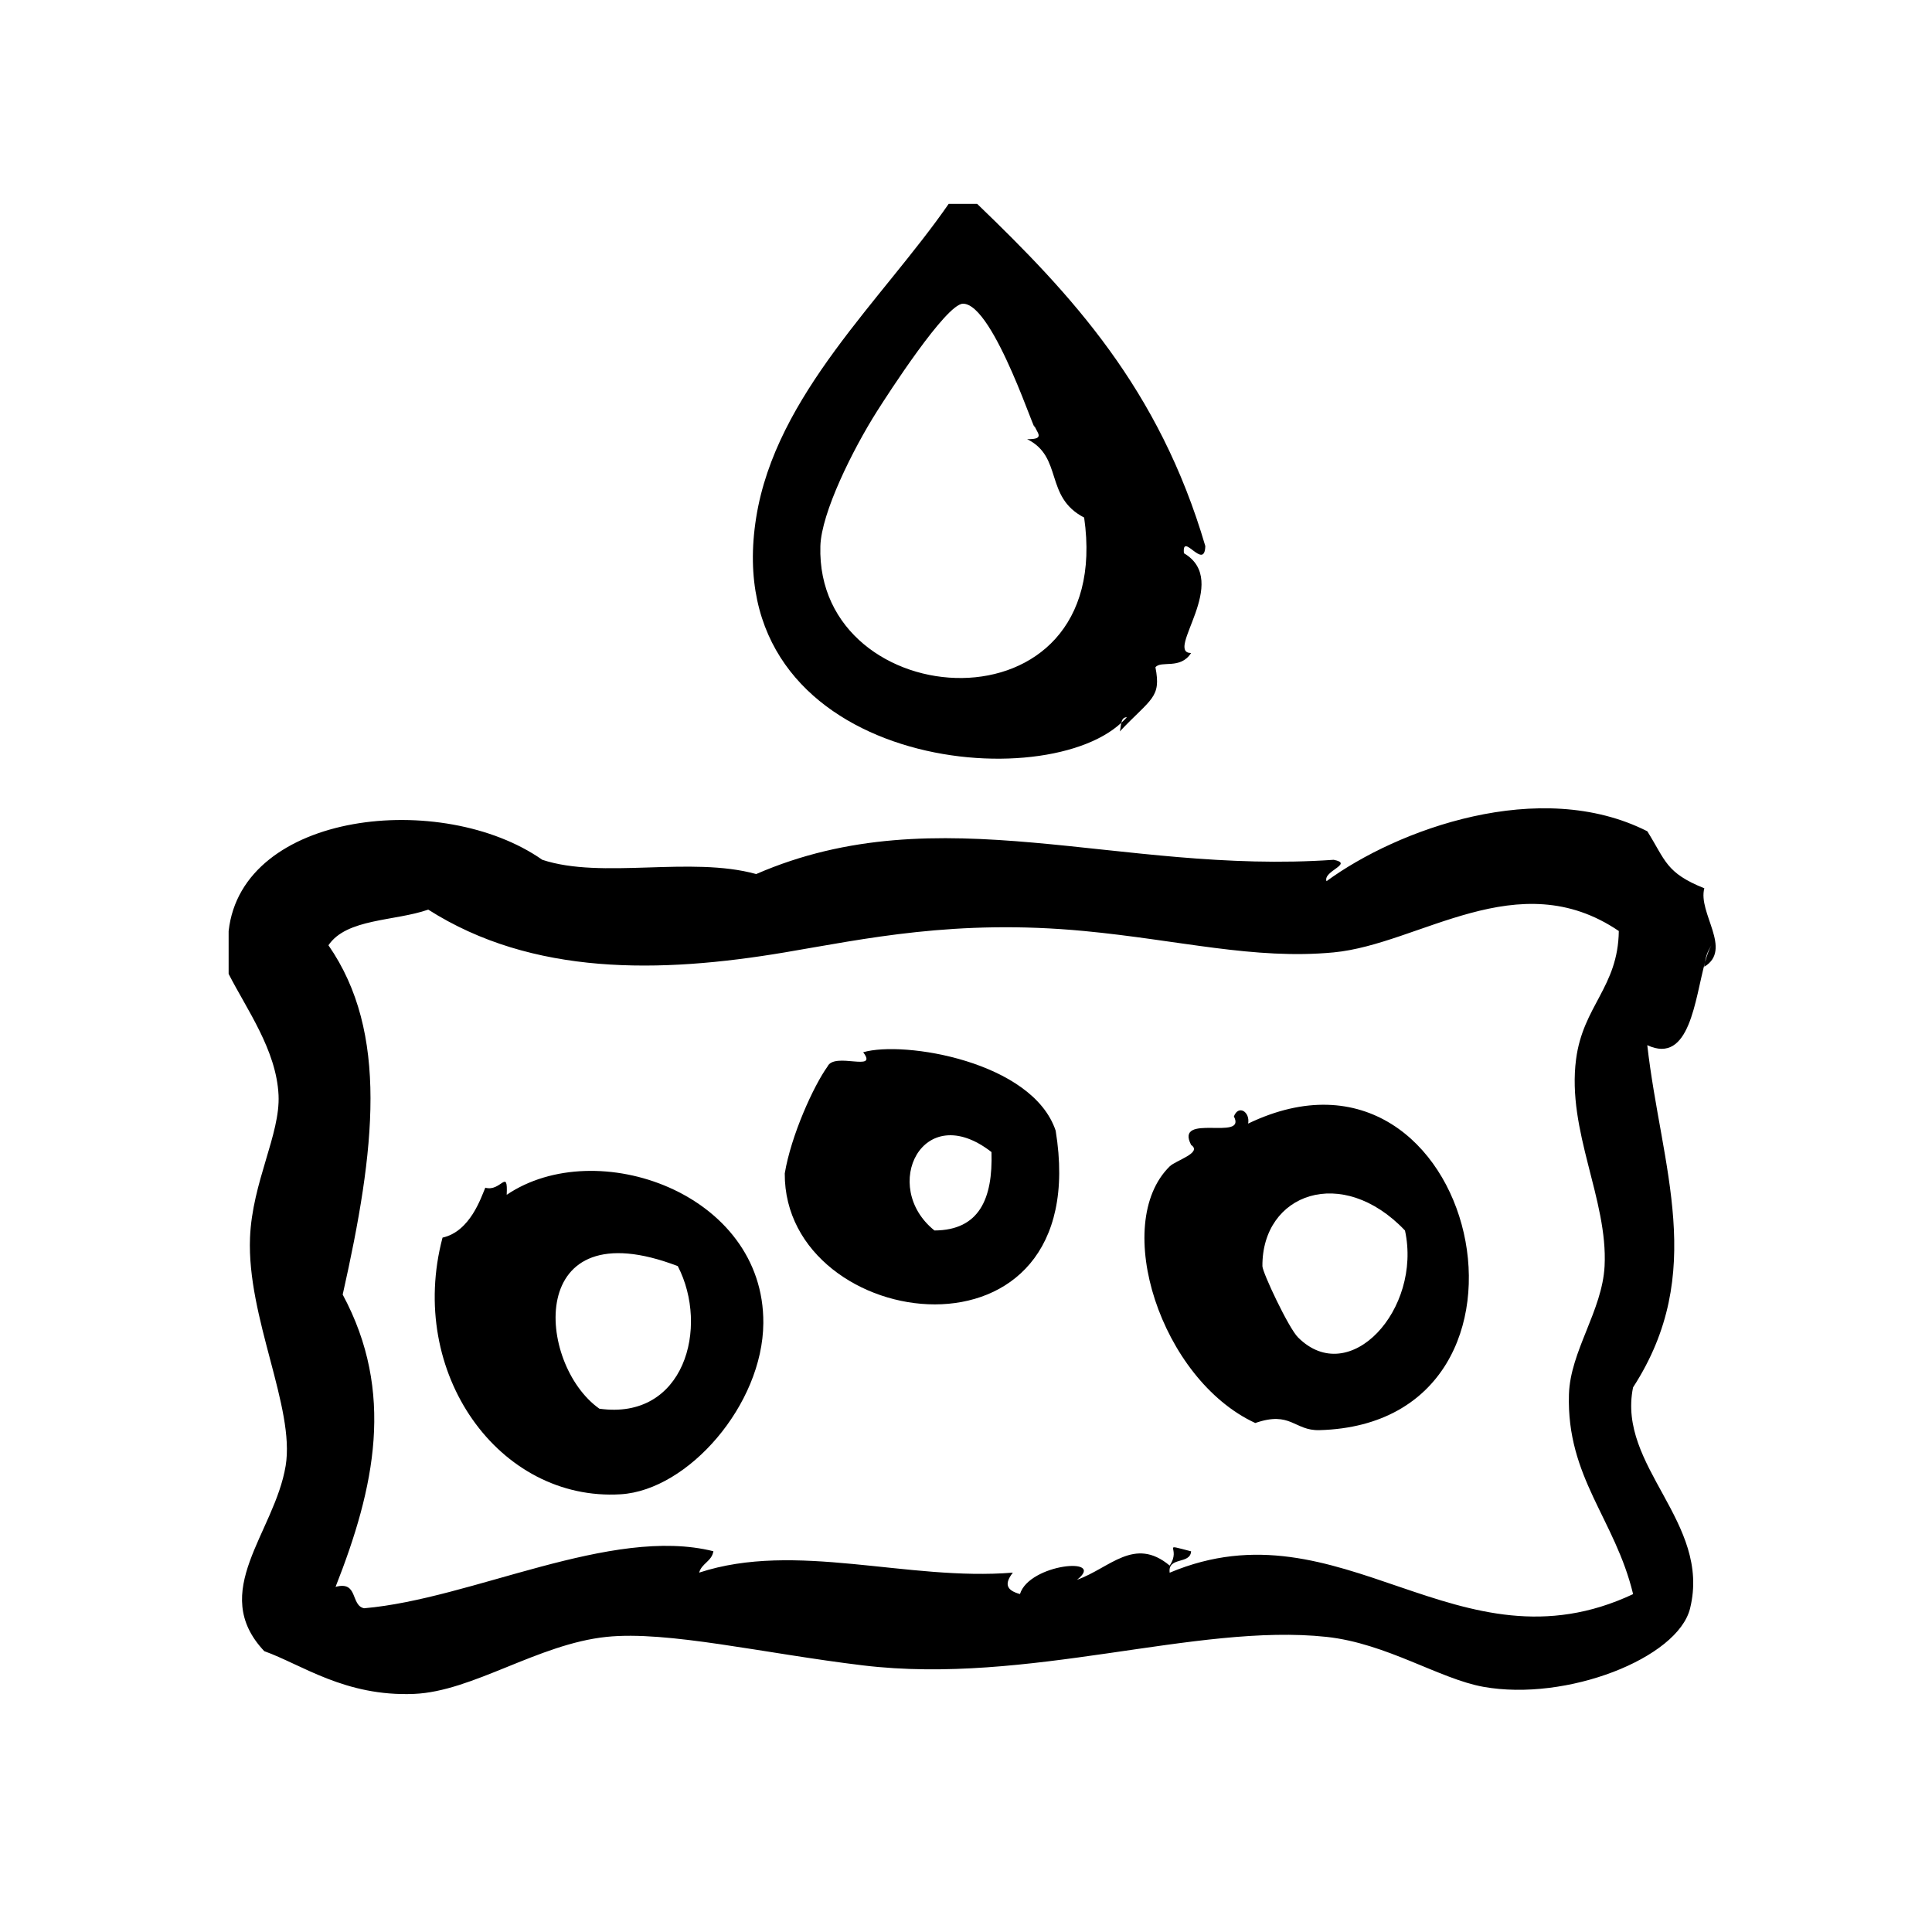 <?xml version="1.0" encoding="UTF-8"?>
<!-- Uploaded to: ICON Repo, www.iconrepo.com, Generator: ICON Repo Mixer Tools -->
<svg fill="#000000" width="800px" height="800px" version="1.1" viewBox="144 144 512 512" xmlns="http://www.w3.org/2000/svg">
 <g fill-rule="evenodd">
  <path d="m441.15 335.56c0.18-0.82 0.527-1.473 1.496-1.496-0.449 0.52-0.977 1.008-1.496 1.496-0.164 0.73-0.188 1.59-0.395 2.281 8.336-8.801 11.035-8.895 9.445-17.004 1.488-1.891 6.606 0.699 9.445-3.777-7.172-0.086 10.777-19.012-1.891-26.449-0.574-5.902 5.457 4.801 5.668-1.891-12.25-41.754-35.426-66.59-60.457-90.688h-7.559c-17.5 25.301-45.824 50.562-51.012 83.129-10.406 65.34 75.02 74.59 96.754 54.398zm-64.629-82.734c2.606-4.102 18.168-28.301 22.672-28.34 8.305-0.062 20.082 37.699 18.895 32.117 0.395 1.828 3.312 3.891-1.891 3.777 9.613 4.754 4.488 15.273 15.113 20.781 8.352 58.254-71.25 52.609-69.902 7.559 0.258-8.832 8.582-25.613 15.113-35.895z"/>
  <path d="m595.67 379.41c-10.188-4.094-10.227-7.289-15.113-15.113-28.48-14.422-66.305-0.48-85.02 13.227-1.008-2.715 7.367-4.606 1.891-5.668-57.07 3.977-104.32-17.383-153.03 3.777-17.383-4.824-40.84 1.457-56.68-3.777-26.465-18.516-79.617-12.926-83.129 18.895v11.336c4.801 9.438 12.66 20.191 13.227 32.125 0.488 10.391-6.965 23.02-7.559 37.785-0.852 21.105 11.988 45.059 9.445 60.457-2.945 17.797-20.539 33.379-5.668 49.121 9.934 3.551 21.387 12.074 39.676 11.328 15.531-0.629 32.859-13.219 51.012-15.113 16.207-1.691 41.66 4.394 68.016 7.559 43.754 5.258 88.191-11.289 122.8-7.559 15.941 1.723 29.922 11.133 41.562 13.234 22.02 3.961 51.531-7.551 54.789-20.789 5.629-22.875-19.391-37.559-15.113-58.559 19.719-30.473 7.445-58.293 3.769-90.695 11.305 5.289 12.617-12.289 15.328-22.051 0.227-1.793 0.875-3.172 1.676-4.402-0.652 1.07-1.18 2.621-1.676 4.402-0.062 0.441-0.227 0.762-0.211 1.273 7.578-4.586-1.773-14.285 0.004-20.793zm-18.883 187.05c-46.469 21.82-77.176-24.906-122.81-5.676-0.574-4.352 5.457-2.102 5.676-5.668-8.445-2.156-2.418-1.117-5.676 3.777-9.375-7.824-15.863 0.691-24.562 3.769 7.973-6.203-12.633-4.281-15.113 3.777-3.922-1.062-4-2.953-1.883-5.676-27.883 2.297-57.559-8.406-83.137 0 0.668-2.473 3.328-2.969 3.777-5.668-27.129-6.785-63.945 12.66-92.574 15.113-3.637-0.77-1.488-7.328-7.559-5.668 10.391-26.34 15.809-51.578 1.891-77.461 8.652-38.496 12.258-69.453-3.777-92.574 4.824-7.141 17.594-6.344 26.449-9.445 27.613 17.586 61.465 16.887 94.465 11.336 21.145-3.559 45.32-8.895 79.352-5.668 25.16 2.387 45.012 7.668 66.125 5.668 22.82-2.164 48.863-23.789 75.57-5.668-0.195 14.887-9.484 19.812-11.328 34.008-2.473 18.973 8.469 37.141 7.559 54.789-0.613 11.848-9.109 22.578-9.445 34-0.66 22.02 12.211 33.031 17.004 52.934z"/>
  <path d="m372.75 422.86c4.117 5.391-7.606-0.188-9.445 3.769-3.731 5.195-9.691 18.352-11.336 28.348-0.227 42.57 82.414 53.742 71.793-11.336-6.133-18.355-40.289-23.938-51.012-20.781zm18.891 47.23c-14.461-11.594-3.156-35.016 15.113-20.781 0.379 12.352-3.219 20.719-15.113 20.781z"/>
  <path d="m474.77 441.76c0.559-3.078-2.551-5.094-3.777-1.891 3.512 6.691-15.832-1.125-11.328 7.559 3.047 2.07-4.039 4.07-5.676 5.668-15.562 15.266-2.387 56.434 22.672 68.016 9.445-3.289 10.312 2.078 17.004 1.891 66.336-1.812 41.965-110.48-18.895-81.242zm13.227 56.672c-2.519-2.504-9.43-17.215-9.445-18.887-0.117-19.27 21.105-27.008 37.785-9.445 4.535 20.855-14.668 41.984-28.34 28.332z"/>
  <path d="m278.28 460.64c0.34-7.242-1.543-0.684-5.668-1.891-1.102 2.535-3.969 11.594-11.336 13.234-9.5 35.887 14.98 69.988 47.23 68.016 17.863-1.094 37.629-23.727 37.785-45.344 0.254-34.527-44.301-50.074-68.012-34.016zm24.562 56.68c-16.688-11.785-19.789-53.324 20.781-37.785 8.383 16.199 1.762 40.949-20.781 37.785z"/>
 </g>
</svg>